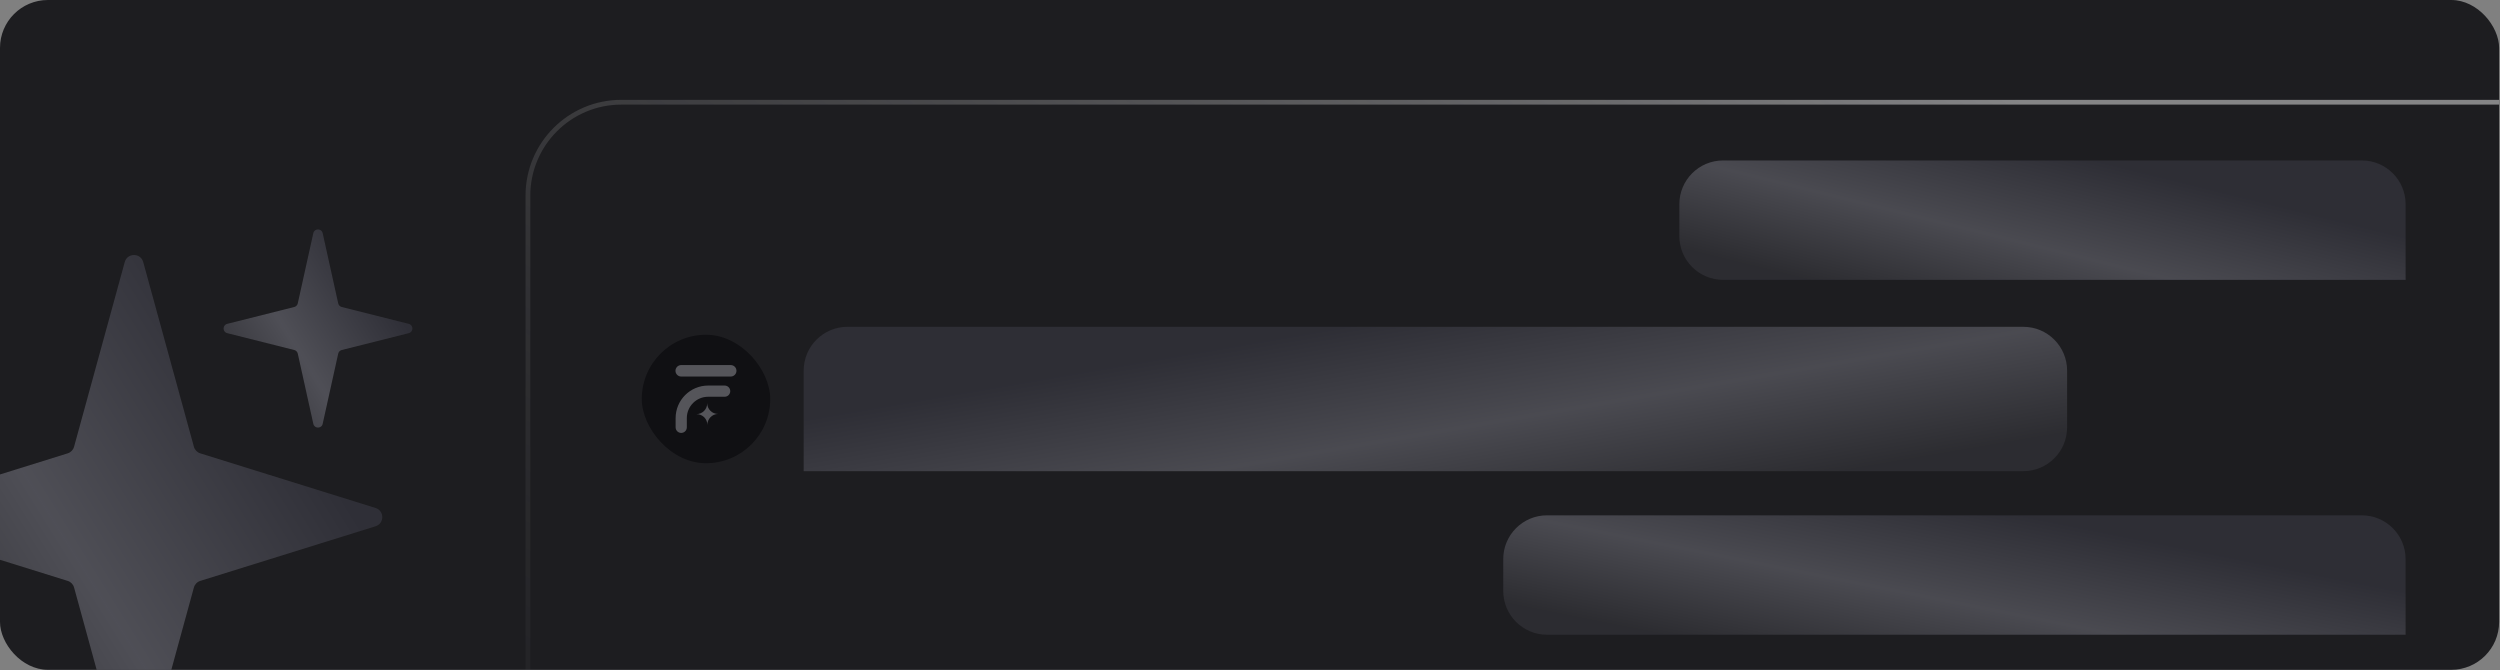 <svg width="522" height="140" viewBox="0 0 522 140" fill="none" xmlns="http://www.w3.org/2000/svg">
<rect x="0" y="0" width="522" height="140" fill="#808080" stroke="none"/>
<g clip-path="url(#clip0_3454_14763)">
<rect width="521.816" height="139.854" rx="10" fill="#1D1D20"/>
<rect x="134" y="69.896" width="26.826" height="26.826" rx="13.413" fill="#101013"/>
<mask id="mask0_3454_14763" style="mask-type:alpha" maskUnits="userSpaceOnUse" x="138" y="74" width="18" height="18">
<rect x="138.828" y="74.725" width="17.169" height="17.169" fill="#D9D9D9"/>
</mask>
<g mask="url(#mask0_3454_14763)">
<path d="M147.665 84.193C147.676 85.44 146.673 86.46 145.426 86.47C146.673 86.459 147.693 87.462 147.702 88.709C147.691 87.462 148.694 86.442 149.941 86.432C148.694 86.444 147.675 85.44 147.665 84.193Z" fill="#D2D2D9" fill-opacity="0.36"/>
<path d="M152.574 76.225H142.239C141.576 76.225 141.039 76.761 141.039 77.423C141.039 78.085 141.576 78.622 142.239 78.622H152.574C153.237 78.622 153.774 78.085 153.774 77.423C153.774 76.761 153.237 76.225 152.574 76.225Z" fill="#D2D2D9" fill-opacity="0.36"/>
<path d="M142.239 90.396C141.593 90.396 141.07 89.873 141.07 89.227V87.296C141.07 83.55 144.117 80.503 147.861 80.503H151.308C151.953 80.503 152.476 81.026 152.476 81.672C152.476 82.317 151.953 82.841 151.308 82.841H147.861C145.406 82.841 143.409 84.838 143.409 87.292V89.224C143.409 89.87 142.886 90.393 142.24 90.393L142.239 90.396Z" fill="#D2D2D9" fill-opacity="0.36"/>
</g>
<path d="M26.047 54.72C26.586 52.759 29.367 52.759 29.905 54.72L40.485 93.279C40.666 93.937 41.168 94.457 41.819 94.66L78.412 106.066C80.286 106.649 80.286 109.301 78.412 109.884L41.819 121.29C41.168 121.493 40.666 122.013 40.485 122.67L29.905 161.23C29.367 163.191 26.586 163.191 26.047 161.23L15.467 122.67C15.287 122.013 14.784 121.493 14.133 121.29L-22.46 109.884C-24.333 109.301 -24.333 106.649 -22.46 106.066L14.133 94.66C14.784 94.457 15.287 93.937 15.467 93.279L26.047 54.72Z" fill="url(#paint0_linear_3454_14763)" fill-opacity="0.78"/>
<path d="M65.421 48.689C65.653 47.644 67.143 47.644 67.374 48.689L70.619 63.347C70.701 63.717 70.985 64.009 71.352 64.101L85.353 67.622C86.361 67.876 86.361 69.308 85.353 69.562L71.352 73.083C70.985 73.175 70.701 73.467 70.619 73.837L67.374 88.495C67.143 89.54 65.653 89.54 65.421 88.495L62.176 73.837C62.094 73.467 61.811 73.175 61.444 73.083L47.442 69.562C46.434 69.308 46.434 67.876 47.442 67.622L61.444 64.101C61.811 64.009 62.094 63.717 62.176 63.347L65.421 48.689Z" fill="url(#paint1_linear_3454_14763)" fill-opacity="0.78"/>
<path d="M350.645 42.645C350.645 37.594 354.739 33.499 359.79 33.499H493.149C498.2 33.499 502.295 37.594 502.295 42.645V58.437H359.79C354.739 58.437 350.645 54.343 350.645 49.292V42.645Z" fill="url(#paint2_linear_3454_14763)" fill-opacity="0.7"/>
<path d="M313.875 116.743C313.875 111.692 317.97 107.598 323.021 107.598H493.145C498.196 107.598 502.291 111.692 502.291 116.743V132.536H323.021C317.97 132.536 313.875 128.441 313.875 123.39V116.743Z" fill="url(#paint3_linear_3454_14763)" fill-opacity="0.7"/>
<path d="M431.613 77.383C431.613 72.332 427.519 68.237 422.468 68.237H176.95C171.899 68.237 167.804 72.332 167.804 77.383V98.382H422.467C427.519 98.382 431.613 94.287 431.613 89.236V77.383Z" fill="url(#paint4_linear_3454_14763)" fill-opacity="0.7"/>
<path d="M129.73 21.346H526.711V157.265H110.23V40.846C110.23 30.077 118.961 21.346 129.73 21.346Z" stroke="url(#paint5_linear_3454_14763)"/>
</g>
<defs>
<linearGradient id="paint0_linear_3454_14763" x1="116.692" y1="176.934" x2="30.29" y2="230.846" gradientUnits="userSpaceOnUse">
<stop stop-color="#35353E"/>
<stop offset="0.525" stop-color="#5D5D65"/>
<stop offset="1" stop-color="#323237"/>
</linearGradient>
<linearGradient id="paint1_linear_3454_14763" x1="102.177" y1="96.403" x2="67.331" y2="118.147" gradientUnits="userSpaceOnUse">
<stop stop-color="#35353E"/>
<stop offset="0.525" stop-color="#5D5D65"/>
<stop offset="1" stop-color="#323237"/>
</linearGradient>
<linearGradient id="paint2_linear_3454_14763" x1="545.398" y1="60.232" x2="536.126" y2="97.731" gradientUnits="userSpaceOnUse">
<stop stop-color="#35353E"/>
<stop offset="0.525" stop-color="#5D5D65"/>
<stop offset="1" stop-color="#323237"/>
</linearGradient>
<linearGradient id="paint3_linear_3454_14763" x1="555.844" y1="134.33" x2="548.226" y2="172.606" gradientUnits="userSpaceOnUse">
<stop stop-color="#35353E"/>
<stop offset="0.525" stop-color="#5D5D65"/>
<stop offset="1" stop-color="#323237"/>
</linearGradient>
<linearGradient id="paint4_linear_3454_14763" x1="92.821" y1="100.551" x2="100.849" y2="147.271" gradientUnits="userSpaceOnUse">
<stop stop-color="#35353E"/>
<stop offset="0.525" stop-color="#5D5D65"/>
<stop offset="1" stop-color="#323237"/>
</linearGradient>
<linearGradient id="paint5_linear_3454_14763" x1="396.306" y1="2.175" x2="183.127" y2="308.51" gradientUnits="userSpaceOnUse">
<stop stop-color="white" stop-opacity="0.46"/>
<stop offset="1" stop-color="#1D1D20" stop-opacity="0"/>
</linearGradient>
<clipPath id="clip0_3454_14763">
<rect width="521.816" height="139.854" fill="white"/>
</clipPath>
</defs>
</svg>
